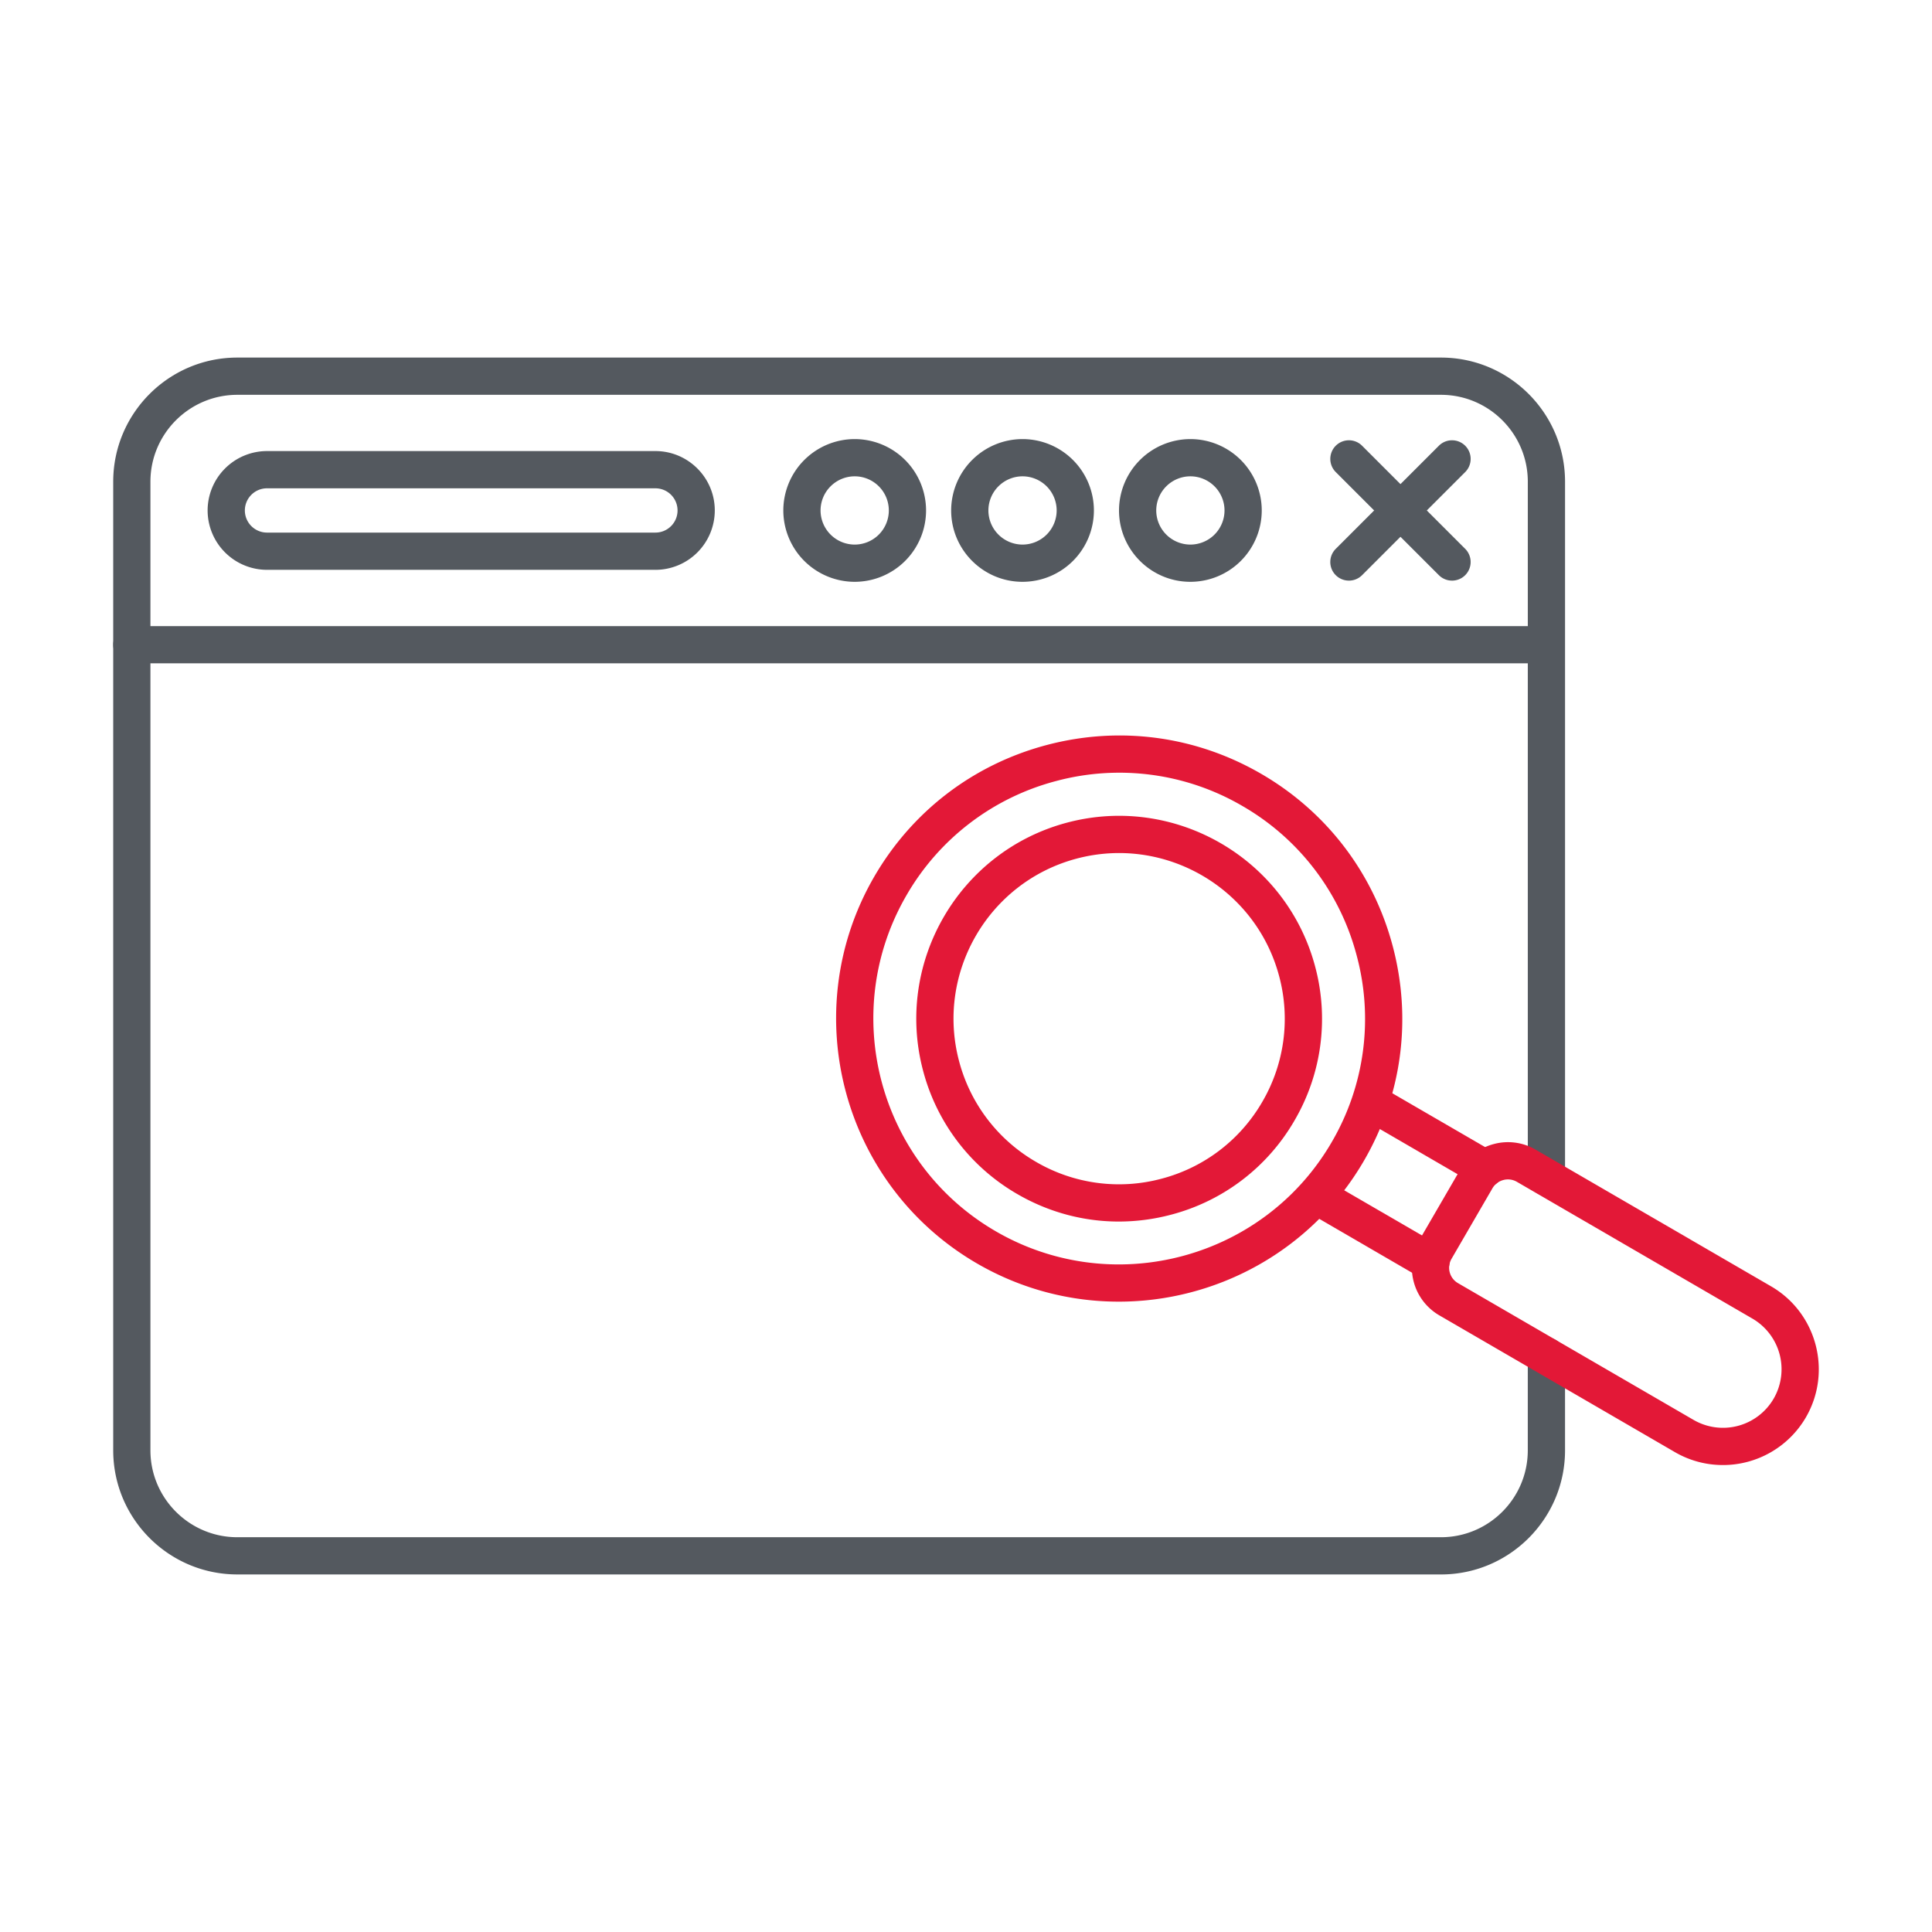 <svg xmlns="http://www.w3.org/2000/svg" xmlns:xlink="http://www.w3.org/1999/xlink" width="512" height="512" x="0" y="0" viewBox="0 0 173.397 173.397" style="enable-background:new 0 0 512 512" xml:space="preserve" fill-rule="evenodd" class=""><g><g fill="#db4437"><path d="M129.326 141.306H21.301c-6.145 0-11.14-4.996-11.14-11.139V43.232c0-6.143 4.995-11.14 11.14-11.14h108.025c6.141 0 11.137 4.998 11.137 11.14v62.446a1.672 1.672 0 0 1-3.343 0l.001-62.446c0-4.3-3.496-7.797-7.795-7.797H21.3c-4.3 0-7.799 3.498-7.799 7.797v86.937c0 4.298 3.499 7.797 7.798 7.797h108.026c4.3 0 7.794-3.498 7.794-7.797v-8.466a1.67 1.67 0 1 1 3.342 0l.001 8.466c0 6.141-4.996 11.139-11.137 11.138z" fill="#54595f" opacity="1" data-original="#db4437" class=""></path><path d="M138.791 59.535H11.831a1.671 1.671 0 0 1 0-3.342h126.96a1.672 1.672 0 0 1 0 3.342zM76.709 42.75a3.068 3.068 0 0 0-3.064 3.063 3.068 3.068 0 0 0 3.064 3.063 3.065 3.065 0 0 0 3.063-3.063 3.064 3.064 0 0 0-3.063-3.063zm0 9.468a6.414 6.414 0 0 1-6.406-6.405 6.414 6.414 0 0 1 6.406-6.405 6.411 6.411 0 0 1 6.405 6.405 6.41 6.41 0 0 1-6.405 6.405zM91.773 42.75a3.068 3.068 0 0 0-3.064 3.063 3.068 3.068 0 0 0 3.063 3.063 3.067 3.067 0 0 0 3.064-3.063 3.067 3.067 0 0 0-3.063-3.063zm0 9.468c-3.53 0-6.406-2.873-6.406-6.405a6.414 6.414 0 0 1 6.405-6.405 6.411 6.411 0 0 1 6.406 6.405 6.41 6.41 0 0 1-6.405 6.405zM106.837 42.75a3.068 3.068 0 0 0-3.064 3.063 3.068 3.068 0 0 0 3.063 3.063 3.067 3.067 0 0 0 3.064-3.063 3.067 3.067 0 0 0-3.063-3.063zm0 9.468c-3.53 0-6.406-2.873-6.406-6.405a6.414 6.414 0 0 1 6.405-6.405 6.411 6.411 0 0 1 6.406 6.405 6.41 6.41 0 0 1-6.405 6.405zM121.065 52.11a1.669 1.669 0 0 1-1.18-2.852l9.253-9.253a1.67 1.67 0 0 1 2.364 2.363l-9.254 9.253c-.327.327-.755.49-1.183.49z" fill="#54595f" opacity="1" data-original="#db4437" class=""></path><path d="M130.318 52.11c-.424 0-.853-.162-1.18-.489l-9.254-9.253a1.671 1.671 0 0 1 2.364-2.363l9.254 9.253a1.674 1.674 0 0 1 0 2.363c-.327.327-.756.49-1.184.49zM23.964 43.825a1.99 1.99 0 0 0-1.988 1.988 1.99 1.99 0 0 0 1.987 1.987h34.86c1.096 0 1.987-.89 1.987-1.987a1.988 1.988 0 0 0-1.988-1.987zm34.858 7.317H23.964a5.337 5.337 0 0 1-5.33-5.329 5.336 5.336 0 0 1 5.33-5.33h34.858c2.938 0 5.33 2.392 5.33 5.33a5.336 5.336 0 0 1-5.33 5.33z" fill="#54595f" opacity="1" data-original="#db4437" class=""></path></g><path fill="#e31837" d="M81.36 80.347c-6.106 10.52-2.517 24.05 8.003 30.157a21.94 21.94 0 0 0 11.04 2.978c7.613 0 15.029-3.936 19.12-10.98a21.902 21.902 0 0 0 2.241-16.737 21.911 21.911 0 0 0-10.246-13.421 21.919 21.919 0 0 0-16.738-2.245 21.919 21.919 0 0 0-13.42 10.248zm19.04 36.476c-4.328 0-8.711-1.104-12.715-3.428-12.114-7.034-16.247-22.612-9.215-34.727C81.88 72.8 87.365 68.61 93.924 66.87c6.559-1.74 13.403-.822 19.273 2.584 5.87 3.407 10.057 8.896 11.798 15.455 1.74 6.558.825 13.403-2.583 19.271-4.71 8.11-13.25 12.645-22.012 12.644z" opacity="1" data-original="#1865c1" class=""></path><path fill="#e31837" d="M133.294 106.562c-.282 0-.571-.073-.836-.226l-10.324-5.995a1.672 1.672 0 0 1 1.677-2.89l10.326 5.994a1.672 1.672 0 0 1-.843 3.117zm-4.87 8.39a1.67 1.67 0 0 1-.836-.227l-10.325-5.995a1.672 1.672 0 0 1 1.677-2.89l10.326 5.994a1.673 1.673 0 0 1-.842 3.117z" opacity="1" data-original="#1865c1" class=""></path><path fill="#e31837" d="M130.276 112.977a1.596 1.596 0 0 0 .578 2.184l21.145 12.276a5.262 5.262 0 0 0 7.186-1.907 5.262 5.262 0 0 0-1.908-7.187l-21.142-12.277a1.59 1.59 0 0 0-1.212-.158 1.59 1.59 0 0 0-.974.738zm24.348 18.51a8.538 8.538 0 0 1-4.303-1.16l-21.145-12.276a4.943 4.943 0 0 1-1.793-6.751l3.676-6.332a4.911 4.911 0 0 1 3.008-2.29 4.91 4.91 0 0 1 3.746.498l21.146 12.275c4.1 2.382 5.496 7.656 3.119 11.757a8.61 8.61 0 0 1-7.454 4.28zM96.629 77.06c-7.92 2.102-12.655 10.256-10.552 18.176a14.777 14.777 0 0 0 6.903 9.04 14.762 14.762 0 0 0 11.273 1.511 14.769 14.769 0 0 0 9.041-6.902 14.777 14.777 0 0 0 1.51-11.273c-2.102-7.92-10.255-12.653-18.175-10.552zm3.78 32.574c-3.167 0-6.294-.835-9.107-2.468a18.084 18.084 0 0 1-8.456-11.074c-2.572-9.701 3.224-19.688 12.927-22.262 9.702-2.574 19.686 3.224 22.263 12.925a18.09 18.09 0 0 1-1.853 13.808 18.083 18.083 0 0 1-11.074 8.454 18.326 18.326 0 0 1-4.7.617z" opacity="1" data-original="#1865c1" class=""></path></g></svg>